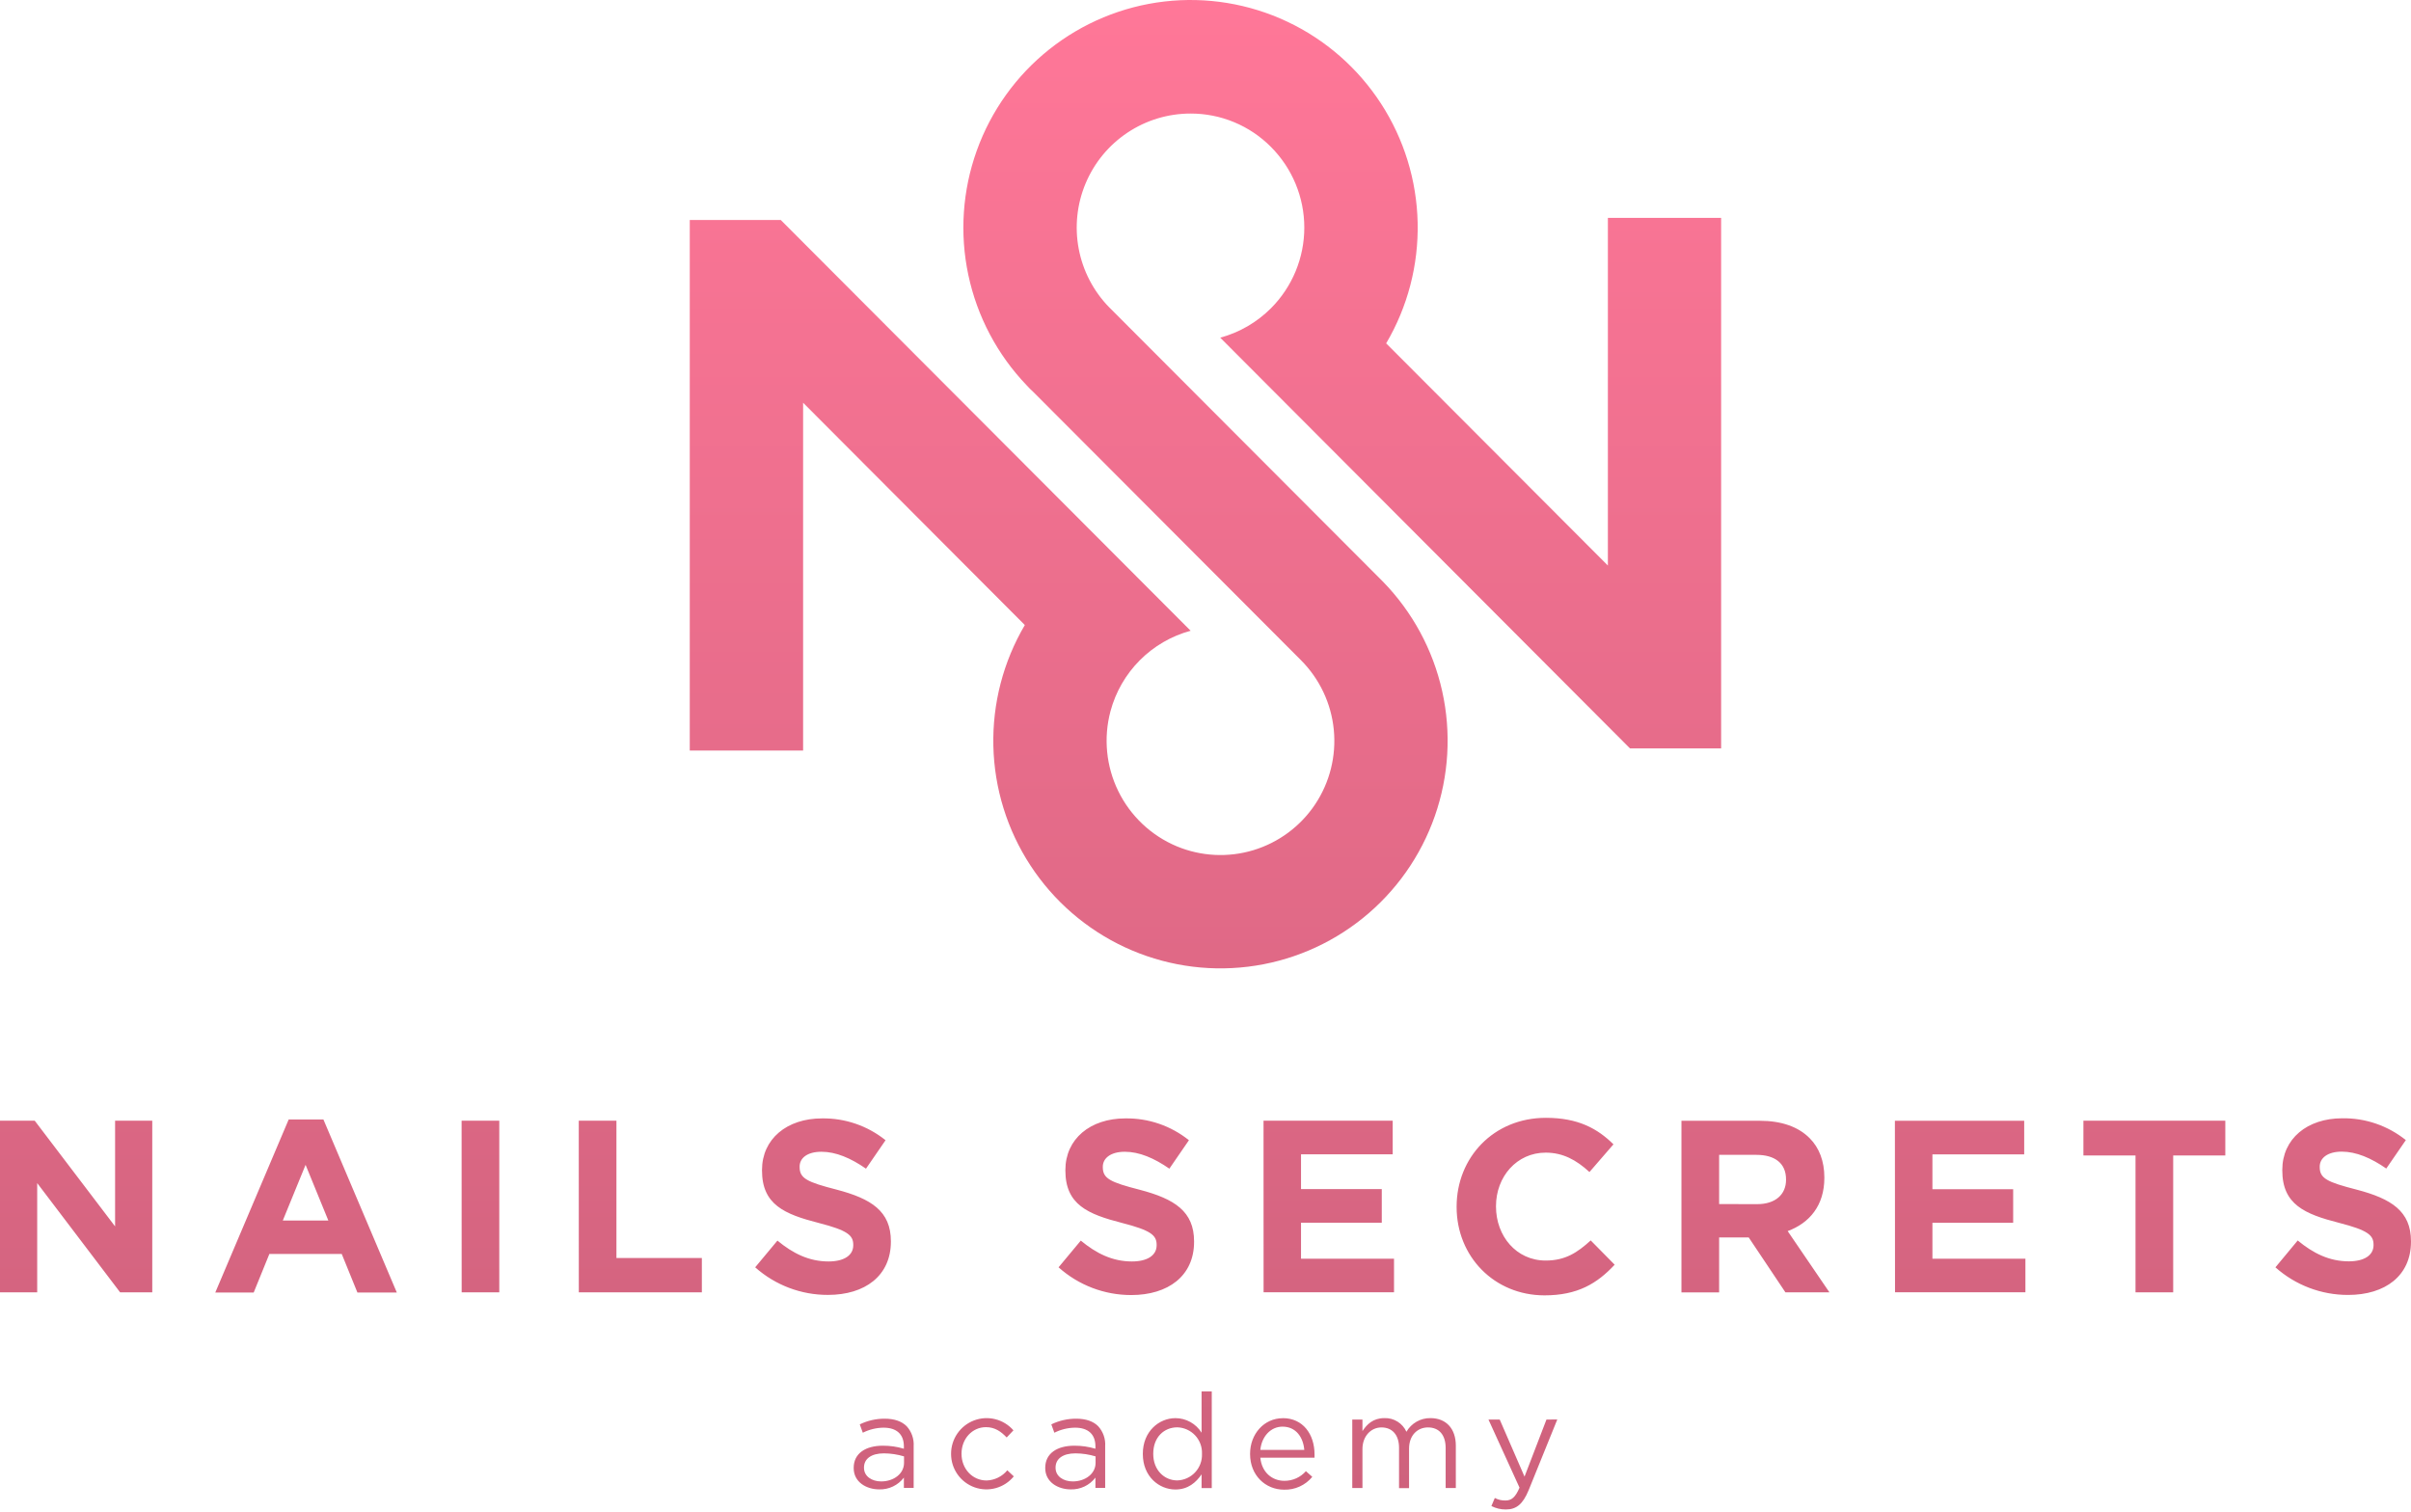 <?xml version="1.0" encoding="UTF-8"?> <svg xmlns="http://www.w3.org/2000/svg" width="365" height="229" viewBox="0 0 365 229" fill="none"> <path d="M243.416 32.989V85.628L209.851 51.987C213.105 46.462 214.756 40.135 214.617 33.72C214.478 27.304 212.555 21.055 209.064 15.676C205.574 10.297 200.654 6.001 194.86 3.272C189.065 0.543 182.626 -0.51 176.266 0.23C169.907 0.971 163.88 3.475 158.864 7.463C153.847 11.45 150.042 16.762 147.874 22.8C145.707 28.838 145.264 35.362 146.596 41.638C147.928 47.915 150.982 53.694 155.413 58.325C155.569 58.495 155.729 58.67 155.899 58.84C156.069 59.01 156.243 59.171 156.417 59.331L196.952 99.957C199.775 102.785 201.532 106.506 201.923 110.486C202.314 114.467 201.315 118.46 199.097 121.785C196.879 125.109 193.579 127.56 189.759 128.719C185.94 129.878 181.837 129.672 178.152 128.138C174.29 126.522 171.145 123.557 169.3 119.792C167.455 116.028 167.035 111.72 168.119 107.669C168.902 104.755 170.435 102.097 172.563 99.962C174.691 97.827 177.341 96.288 180.248 95.5L118.198 33.306H104.423V113.639H121.582V60.977L155.147 94.636C151.885 100.176 150.235 106.521 150.384 112.952C150.533 119.383 152.475 125.644 155.99 131.027C159.505 136.409 164.452 140.699 170.273 143.41C176.094 146.121 182.555 147.145 188.927 146.366C195.298 145.588 201.325 143.038 206.325 139.005C211.326 134.973 215.101 129.618 217.223 123.546C219.344 117.475 219.729 110.93 218.332 104.651C216.935 98.372 213.813 92.611 209.319 88.018L168.192 46.799L167.913 46.523C165.543 44.094 163.94 41.017 163.307 37.679C162.674 34.342 163.037 30.891 164.353 27.759C165.668 24.627 167.876 21.954 170.7 20.075C173.524 18.195 176.839 17.193 180.229 17.193C182.493 17.186 184.735 17.629 186.827 18.497C188.918 19.364 190.817 20.64 192.413 22.249C195.643 25.487 197.458 29.88 197.458 34.459C197.458 39.039 195.643 43.431 192.413 46.67C190.283 48.801 187.636 50.338 184.732 51.128L246.768 113.317H260.561V32.989H243.416Z" fill="url(#paint0_linear_698_2963)"></path> <path d="M0 169.684H5.259L17.424 185.686V169.684H23.051V195.672H18.186L5.631 179.128V195.672H0V169.684ZM43.703 169.5H48.963L60.073 195.695H54.108L51.737 189.863H40.778L38.407 195.695H32.593L43.703 169.5ZM49.706 184.794L46.262 176.366L42.814 184.794H49.706ZM69.882 169.684H75.586V195.672H69.891L69.882 169.684ZM87.618 169.684H93.322V190.475H106.253V195.672H87.627L87.618 169.684ZM114.323 191.885L117.694 187.837C120.027 189.767 122.471 190.994 125.434 190.994C127.768 190.994 129.175 190.075 129.175 188.544V188.471C129.175 187.019 128.286 186.279 123.953 185.167C118.73 183.829 115.36 182.382 115.36 177.221V177.147C115.36 172.432 119.138 169.334 124.434 169.334C127.93 169.278 131.335 170.447 134.063 172.639L131.101 176.945C128.809 175.35 126.548 174.385 124.361 174.385C122.173 174.385 121.055 175.364 121.055 176.628V176.701C121.055 178.411 122.164 178.967 126.649 180.116C131.908 181.495 134.87 183.383 134.87 187.929V188.002C134.87 193.163 130.945 196.058 125.351 196.058C121.291 196.073 117.368 194.587 114.332 191.885H114.323ZM160.251 191.885L163.621 187.837C165.955 189.767 168.399 190.994 171.361 190.994C173.695 190.994 175.103 190.075 175.103 188.544V188.471C175.103 187.019 174.213 186.279 169.88 185.167C164.657 183.829 161.287 182.382 161.287 177.221V177.147C161.287 172.432 165.065 169.334 170.361 169.334C173.857 169.279 177.262 170.448 179.991 172.639L177.029 176.945C174.736 175.35 172.471 174.385 170.288 174.385C168.105 174.385 166.954 175.387 166.954 176.651V176.724C166.954 178.434 168.064 178.99 172.544 180.139C177.804 181.518 180.77 183.406 180.77 187.952V188.025C180.77 193.186 176.841 196.081 171.251 196.081C167.197 196.085 163.284 194.591 160.26 191.885H160.251ZM191.285 169.684H210.841V174.771H196.961V180.042H209.186V185.13H196.961V190.576H211.039V195.663H191.294L191.285 169.684ZM220.517 182.763V182.685C220.517 175.3 226.074 169.247 234.034 169.247C238.927 169.247 241.852 170.883 244.26 173.259L240.628 177.455C238.629 175.617 236.593 174.518 233.998 174.518C229.628 174.518 226.478 178.158 226.478 182.611V182.685C226.478 187.143 229.554 190.856 233.998 190.856C236.964 190.856 238.776 189.666 240.816 187.809L244.443 191.486C241.779 194.344 238.812 196.127 233.814 196.127C226.184 196.118 220.517 190.213 220.517 182.763ZM254.554 169.693H266.412C269.709 169.693 272.263 170.612 273.964 172.331C275.413 173.778 276.188 175.819 276.188 178.268V178.342C276.188 182.538 273.927 185.176 270.635 186.398L276.958 195.672H270.296L264.738 187.359H260.258V195.677H254.554V169.693ZM266.018 182.317C268.796 182.317 270.387 180.833 270.387 178.641V178.567C270.387 176.118 268.686 174.854 265.907 174.854H260.258V182.303L266.018 182.317ZM286.867 169.693H306.442V174.78H292.549V180.052H304.773V185.139H292.549V190.576H306.626V195.663H286.886L286.867 169.693ZM323.294 174.95H315.407V169.684H336.889V174.95H328.998V195.668H323.294V174.95ZM344.478 191.881L347.849 187.818C350.183 189.748 352.627 190.976 355.589 190.976C357.923 190.976 359.33 190.056 359.33 188.526V188.452C359.33 187 358.441 186.26 354.108 185.148C348.885 183.811 345.515 182.363 345.515 177.202V177.129C345.515 172.413 349.293 169.316 354.589 169.316C358.085 169.26 361.49 170.429 364.218 172.62L361.256 176.926C358.964 175.332 356.703 174.367 354.516 174.367C352.329 174.367 351.182 175.369 351.182 176.632V176.706C351.182 178.415 352.292 178.972 356.776 180.12C362.036 181.499 364.998 183.388 364.998 187.933V188.007C364.998 193.168 361.073 196.063 355.479 196.063C351.424 196.072 347.509 194.585 344.478 191.885V191.881Z" fill="url(#paint1_linear_698_2963)"></path> <path d="M133.921 214.8C132.619 214.796 131.333 215.09 130.161 215.659L130.62 216.923C131.596 216.433 132.67 216.172 133.761 216.16C135.7 216.16 136.838 217.125 136.838 218.986V219.349C135.807 219.04 134.736 218.885 133.66 218.89C131.042 218.89 129.24 220.053 129.24 222.236V222.286C129.24 224.409 131.179 225.503 133.1 225.503C133.82 225.525 134.534 225.375 135.184 225.065C135.834 224.755 136.401 224.294 136.838 223.72V225.282H138.319V218.968C138.354 218.418 138.278 217.866 138.096 217.346C137.914 216.825 137.63 216.347 137.259 215.939C136.498 215.181 135.379 214.8 133.921 214.8ZM136.86 221.491C136.86 223.136 135.297 224.299 133.399 224.299C132 224.299 130.799 223.536 130.799 222.236V222.194C130.799 220.889 131.881 220.048 133.82 220.048C134.85 220.055 135.874 220.21 136.86 220.508V221.491ZM152.497 222.612L153.478 223.532C152.781 224.387 151.838 225.006 150.777 225.304C149.715 225.602 148.588 225.565 147.549 225.197C146.51 224.828 145.61 224.148 144.972 223.248C144.333 222.348 143.987 221.272 143.982 220.167V220.131C143.977 219.03 144.309 217.955 144.932 217.049C145.555 216.143 146.439 215.449 147.466 215.061C148.494 214.673 149.615 214.609 150.68 214.878C151.744 215.146 152.702 215.735 153.423 216.564L152.4 217.644C151.58 216.785 150.663 216.082 149.264 216.082C147.164 216.082 145.564 217.865 145.564 220.089V220.131C145.564 222.373 147.201 224.157 149.36 224.157C149.962 224.136 150.553 223.988 151.094 223.722C151.635 223.456 152.113 223.078 152.497 222.612ZM162.919 214.8C161.617 214.796 160.331 215.09 159.159 215.659L159.618 216.923C160.592 216.433 161.665 216.172 162.754 216.16C164.694 216.16 165.836 217.125 165.836 218.986V219.349C164.803 219.04 163.731 218.885 162.653 218.89C160.035 218.89 158.238 220.053 158.238 222.236V222.286C158.238 224.409 160.177 225.503 162.094 225.503C162.814 225.525 163.529 225.375 164.18 225.065C164.831 224.755 165.398 224.294 165.836 223.72V225.282H167.312V218.968C167.348 218.418 167.273 217.866 167.091 217.345C166.909 216.825 166.624 216.347 166.253 215.939C165.501 215.181 164.377 214.8 162.919 214.8ZM165.859 221.491C165.859 223.136 164.3 224.299 162.401 224.299C160.998 224.299 159.801 223.536 159.801 222.236V222.194C159.801 220.889 160.879 220.048 162.818 220.048C163.849 220.055 164.872 220.21 165.859 220.508V221.491ZM181.907 216.923C181.489 216.249 180.906 215.692 180.214 215.306C179.522 214.92 178.743 214.717 177.95 214.717C175.47 214.717 173.012 216.721 173.012 220.108V220.149C173.012 223.554 175.47 225.521 177.95 225.521C179.849 225.521 181.068 224.46 181.907 223.224V225.31H183.448V210.673H181.907V216.923ZM181.967 220.14C181.985 220.649 181.903 221.157 181.725 221.635C181.547 222.112 181.277 222.55 180.929 222.922C180.582 223.294 180.165 223.594 179.702 223.805C179.238 224.015 178.738 224.131 178.23 224.147C176.267 224.147 174.589 222.585 174.589 220.14V220.099C174.589 217.594 176.231 216.109 178.23 216.109C178.737 216.123 179.237 216.237 179.7 216.446C180.163 216.654 180.581 216.952 180.928 217.323C181.276 217.694 181.546 218.13 181.725 218.607C181.903 219.083 181.985 219.59 181.967 220.099V220.14ZM194.21 214.726C191.349 214.726 189.249 217.134 189.249 220.117V220.158C189.249 223.375 191.569 225.549 194.407 225.549C195.218 225.571 196.023 225.407 196.761 225.07C197.499 224.734 198.151 224.232 198.667 223.605L197.7 222.746C197.292 223.209 196.791 223.58 196.228 223.832C195.666 224.084 195.056 224.212 194.439 224.207C192.605 224.207 191.019 222.943 190.799 220.701H199.006C199.016 220.534 199.016 220.366 199.006 220.2C199.006 217.162 197.259 214.717 194.201 214.717L194.21 214.726ZM190.799 219.529C191 217.507 192.358 216.004 194.16 216.004C196.218 216.004 197.301 217.644 197.457 219.529H190.799ZM220.397 218.867V225.301H218.857V219.248C218.857 217.245 217.857 216.123 216.179 216.123C214.615 216.123 213.317 217.286 213.317 219.34V225.315H211.8V219.207C211.8 217.263 210.777 216.123 209.14 216.123C207.503 216.123 206.261 217.502 206.261 219.386V225.301H204.72V214.933H206.261V216.679C206.939 215.654 207.861 214.712 209.599 214.712C210.294 214.689 210.981 214.873 211.572 215.242C212.163 215.61 212.631 216.145 212.919 216.78C213.286 216.142 213.817 215.614 214.456 215.251C215.095 214.887 215.82 214.701 216.555 214.712C218.935 214.717 220.397 216.312 220.397 218.885V218.867ZM235.758 214.919L231.421 225.623C230.54 227.764 229.541 228.545 227.982 228.545C227.217 228.554 226.461 228.376 225.781 228.026L226.299 226.804C226.795 227.071 227.354 227.203 227.917 227.185C228.834 227.185 229.417 226.703 230.04 225.241L225.34 214.933H227.042L230.797 223.573L234.117 214.933L235.758 214.919Z" fill="url(#paint2_linear_698_2963)"></path> <defs> <linearGradient id="paint0_linear_698_2963" x1="182.499" y1="0" x2="182.499" y2="228.546" gradientUnits="userSpaceOnUse"> <stop stop-color="#FF7798"></stop> <stop offset="1" stop-color="#CE617C"></stop> </linearGradient> <linearGradient id="paint1_linear_698_2963" x1="182.499" y1="0" x2="182.499" y2="228.546" gradientUnits="userSpaceOnUse"> <stop stop-color="#FF7798"></stop> <stop offset="1" stop-color="#CE617C"></stop> </linearGradient> <linearGradient id="paint2_linear_698_2963" x1="182.499" y1="0" x2="182.499" y2="228.546" gradientUnits="userSpaceOnUse"> <stop stop-color="#FF7798"></stop> <stop offset="1" stop-color="#CE617C"></stop> </linearGradient> </defs> </svg> 